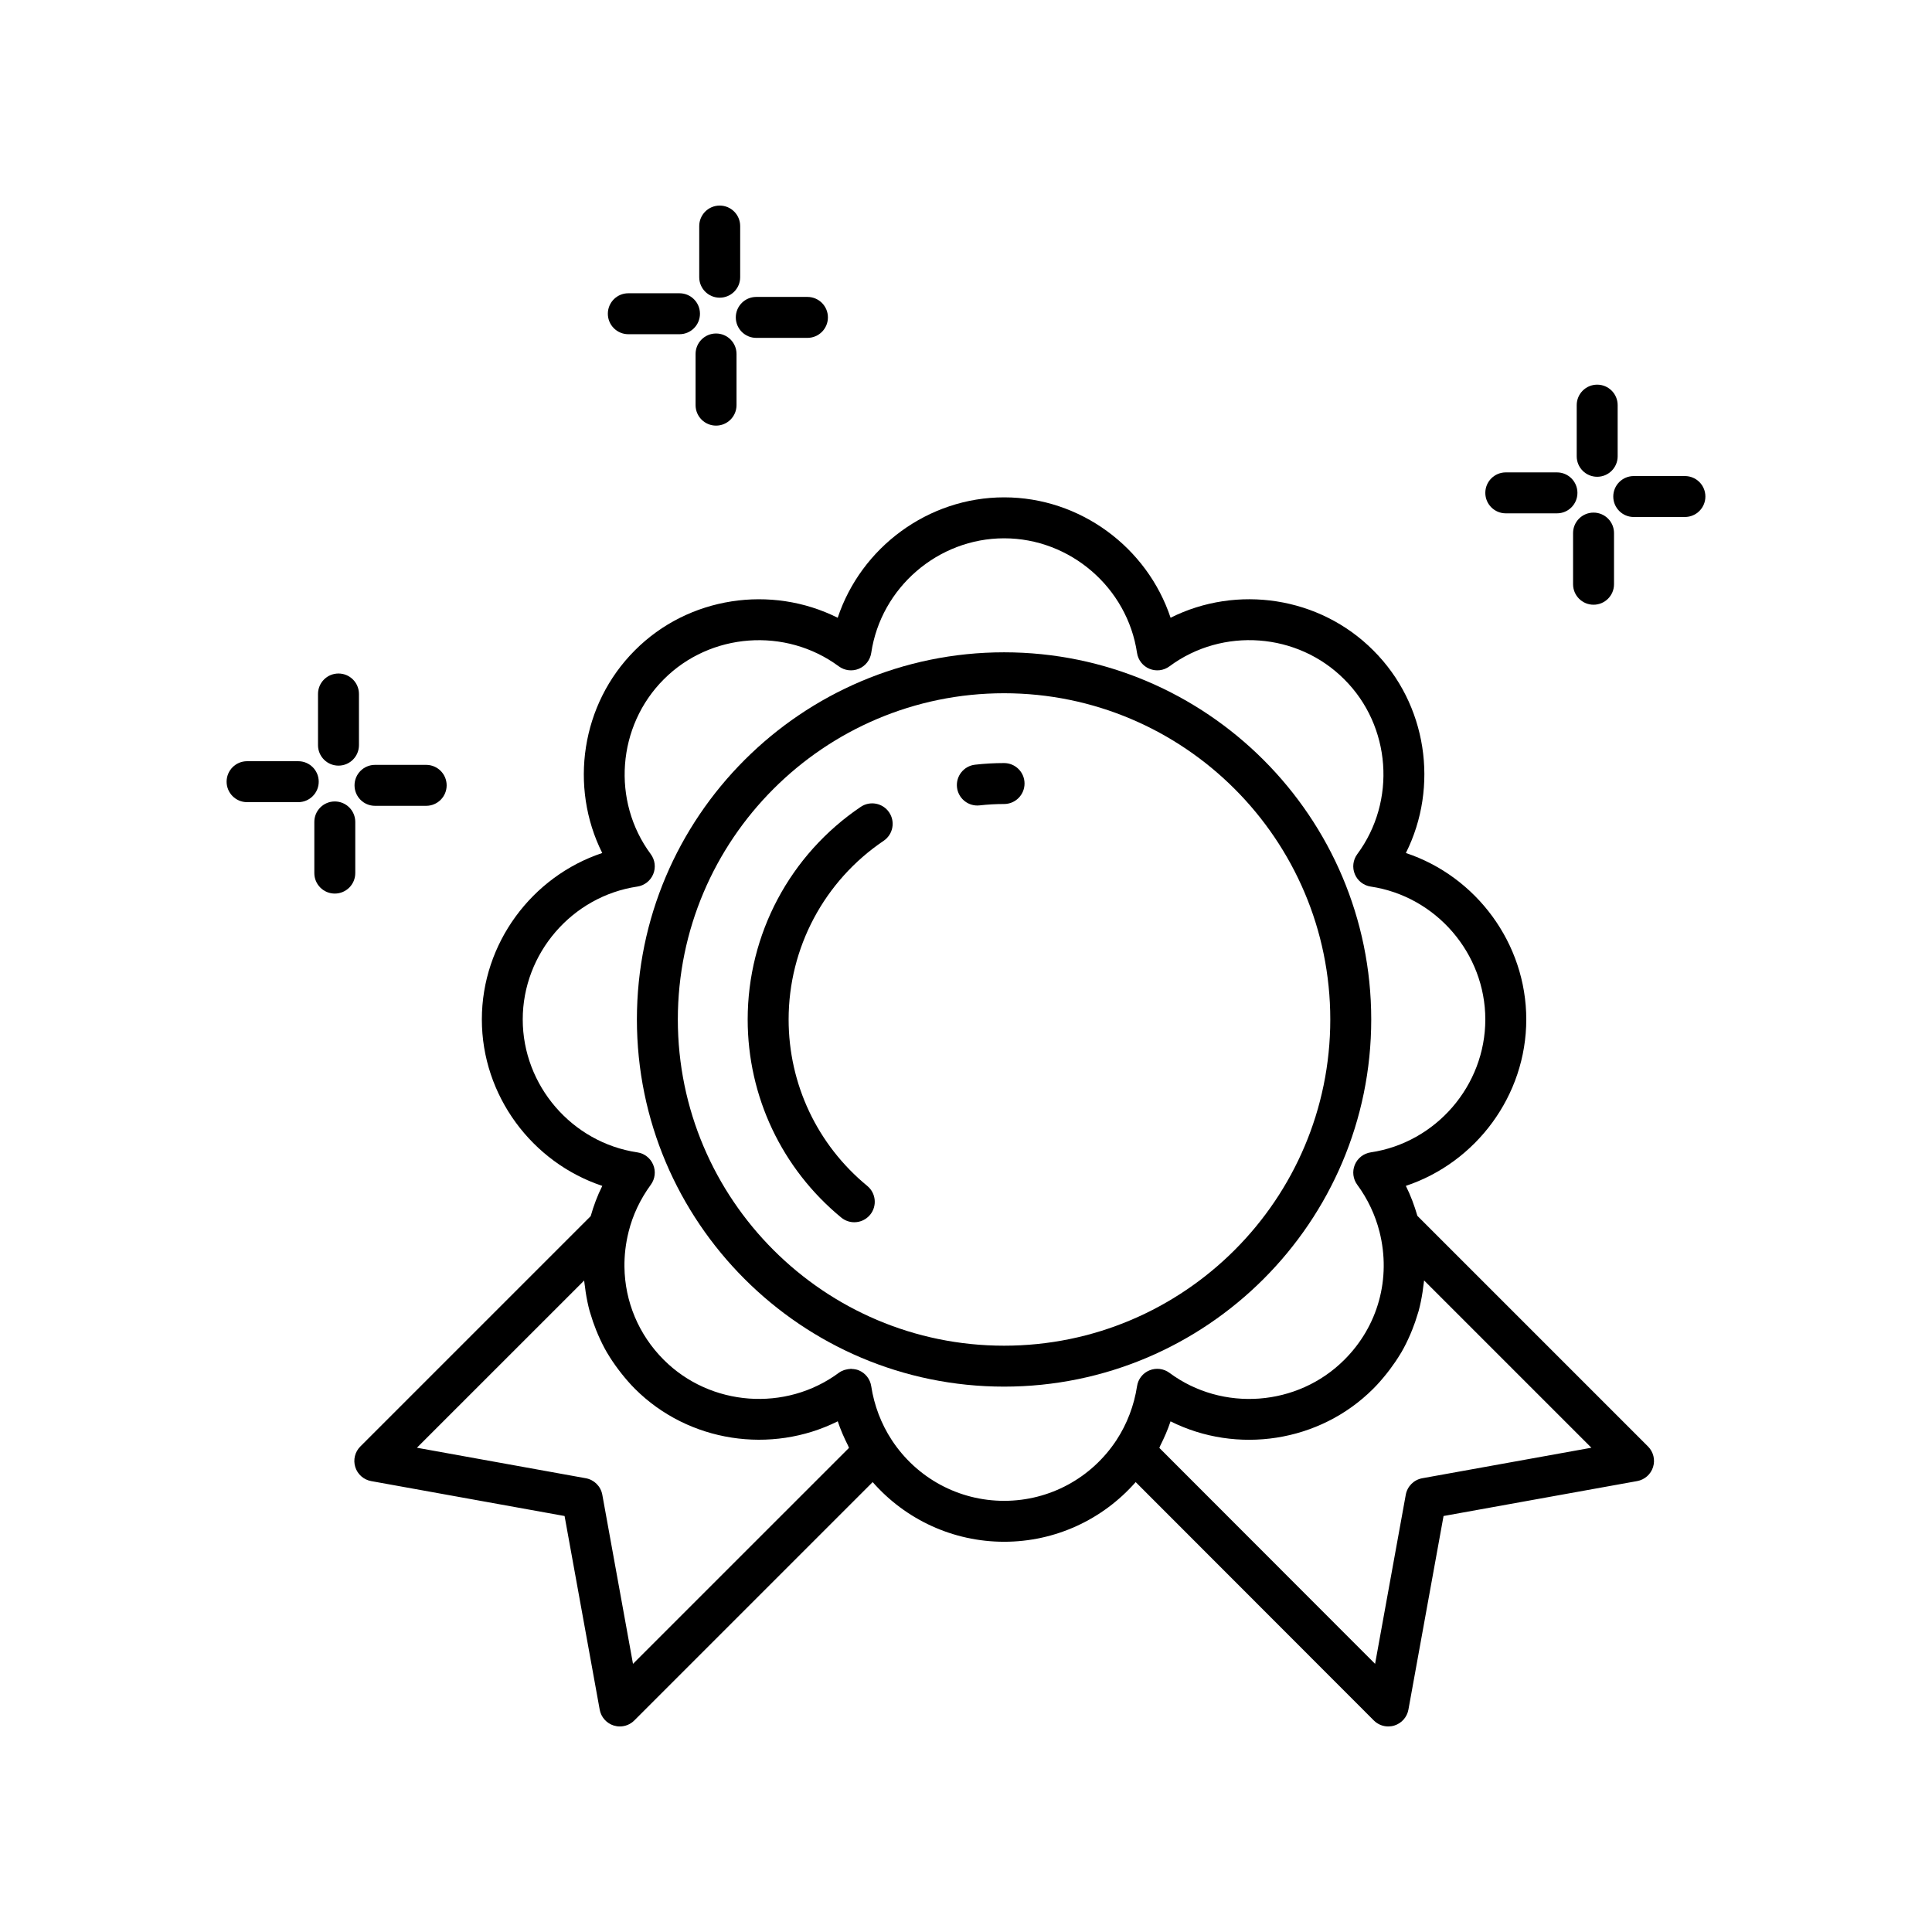 <?xml version="1.0" encoding="UTF-8"?>
<!-- Uploaded to: SVG Repo, www.svgrepo.com, Generator: SVG Repo Mixer Tools -->
<svg fill="#000000" width="800px" height="800px" version="1.1" viewBox="144 144 512 512" xmlns="http://www.w3.org/2000/svg">
 <g>
  <path d="m507.39 414.17c0-53.652-43.645-97.301-97.301-97.301-53.652 0-97.305 43.648-97.305 97.301s43.652 97.301 97.305 97.301c53.656 0.004 97.301-43.648 97.301-97.301zm-97.301 86.453c-47.672 0-86.457-38.785-86.457-86.453 0-47.672 38.785-86.453 86.457-86.453 47.668 0 86.449 38.785 86.449 86.453 0.004 47.672-38.781 86.453-86.449 86.453z"/>
  <path d="m372.1 357.83c-18.758 12.668-29.957 33.73-29.957 56.344 0 20.395 9.043 39.527 24.805 52.5 1.012 0.828 2.231 1.234 3.445 1.234 1.566 0 3.121-0.676 4.195-1.98 1.902-2.312 1.566-5.731-0.742-7.637-13.254-10.898-20.852-26.98-20.852-44.117 0-19 9.414-36.703 25.18-47.352 2.484-1.676 3.137-5.047 1.461-7.531-1.68-2.488-5.051-3.141-7.535-1.461z"/>
  <path d="m410.09 346.22c-2.57 0-5.16 0.145-7.691 0.434-2.977 0.336-5.117 3.023-4.785 6 0.316 2.769 2.664 4.816 5.387 4.816 0.203 0 0.406-0.012 0.613-0.035 2.129-0.242 4.309-0.363 6.473-0.363 3 0 5.426-2.43 5.426-5.426 0.004-2.996-2.422-5.426-5.422-5.426z"/>
  <path d="m519.62 466.21c-0.789-2.715-1.777-5.394-3.055-7.941 18.641-6.207 31.914-23.957 31.914-44.109 0-20.148-13.266-37.902-31.906-44.105 8.809-17.574 5.625-39.492-8.637-53.695-14.23-14.281-36.145-17.465-53.719-8.652-6.203-18.641-23.957-31.906-44.105-31.906-20.152 0-37.91 13.27-44.113 31.914-17.598-8.816-39.551-5.633-53.754 8.637-14.25 14.246-17.43 36.16-8.645 53.703-18.641 6.203-31.906 23.957-31.906 44.105 0 20.156 13.27 37.91 31.918 44.113-1.301 2.578-2.289 5.266-3.074 8.012l-61.047 61.047c-1.43 1.426-1.945 3.527-1.34 5.457 0.605 1.926 2.227 3.359 4.211 3.715l51.254 9.254 9.309 51.316c0.359 1.984 1.797 3.606 3.719 4.207 0.531 0.164 1.074 0.246 1.617 0.246 1.414 0 2.801-0.555 3.836-1.59l63.168-63.168c8.762 9.98 21.359 15.812 34.848 15.812s26.082-5.832 34.852-15.812l63.105 63.164c1.031 1.035 2.414 1.594 3.832 1.594 0.539 0 1.086-0.078 1.617-0.246 1.93-0.602 3.359-2.223 3.723-4.207l9.312-51.316 51.312-9.258c1.988-0.359 3.609-1.789 4.211-3.715 0.605-1.926 0.09-4.027-1.34-5.457zm-207.87 118.73-8.133-44.824c-0.406-2.227-2.152-3.969-4.375-4.367l-44.754-8.082 44.32-44.312c0.047 0.559 0.148 1.113 0.219 1.668 0.055 0.457 0.109 0.91 0.18 1.363 0.262 1.707 0.598 3.398 1.051 5.062 0.062 0.223 0.145 0.438 0.207 0.66 0.43 1.484 0.941 2.941 1.516 4.375 0.168 0.414 0.332 0.824 0.512 1.234 0.699 1.602 1.465 3.18 2.348 4.703 0.059 0.102 0.129 0.199 0.191 0.301 0.844 1.43 1.789 2.805 2.793 4.148 0.273 0.363 0.547 0.727 0.832 1.082 1.117 1.41 2.293 2.785 3.59 4.082 14.238 14.246 36.188 17.41 53.766 8.629 0.73 2.211 1.664 4.336 2.711 6.406 0.102 0.203 0.16 0.43 0.27 0.633zm133.58-73.586c-0.773 5.078-2.648 10.008-5.43 14.254-0.004 0.004-0.004 0.008-0.004 0.012-6.629 10.09-17.762 16.117-29.789 16.117-12.035 0-23.172-6.027-29.789-16.125-2.781-4.242-4.66-9.172-5.434-14.258-0.285-1.879-1.531-3.473-3.289-4.199-0.598-0.246-1.223-0.34-1.848-0.367-0.074-0.004-0.148-0.043-0.223-0.043-0.09 0-0.176 0.039-0.266 0.043-0.367 0.02-0.727 0.078-1.082 0.172-0.156 0.039-0.312 0.066-0.469 0.121-0.496 0.176-0.977 0.406-1.414 0.73-14.07 10.402-34.02 8.926-46.387-3.441-6.684-6.68-10.316-15.473-10.422-24.648-0.035-3.055 0.32-6.152 1.09-9.227v-0.016c1.098-4.441 3.082-8.656 5.91-12.531 1.117-1.535 1.352-3.539 0.613-5.289-0.73-1.75-2.324-2.992-4.199-3.269-17.312-2.578-30.367-17.719-30.367-35.219s13.055-32.641 30.367-35.219c1.887-0.281 3.484-1.531 4.211-3.293 0.73-1.758 0.48-3.773-0.652-5.305-10.41-14.035-8.926-33.953 3.461-46.332 12.332-12.379 32.277-13.852 46.375-3.434 1.531 1.133 3.555 1.379 5.305 0.648 1.758-0.73 3.008-2.328 3.289-4.211 2.574-17.312 17.719-30.367 35.219-30.367 17.496 0 32.645 13.055 35.219 30.367 0.281 1.883 1.531 3.484 3.289 4.211 1.773 0.734 3.781 0.48 5.309-0.652 14.07-10.434 33.984-8.953 46.332 3.453 12.391 12.34 13.867 32.25 3.438 46.316-1.133 1.531-1.383 3.547-0.652 5.305 0.727 1.762 2.324 3.012 4.211 3.293 17.312 2.578 30.371 17.719 30.371 35.219s-13.059 32.641-30.371 35.219c-1.879 0.281-3.481 1.527-4.211 3.289-0.73 1.758-0.48 3.773 0.652 5.305 2.738 3.707 4.777 8.016 5.894 12.469 3.109 12.332-0.375 25.008-9.34 33.922-12.375 12.371-32.289 13.848-46.328 3.445-1.527-1.133-3.539-1.383-5.305-0.656-1.754 0.711-3.004 2.309-3.285 4.191zm75.59 24.395c-2.227 0.398-3.969 2.144-4.375 4.367l-8.133 44.82-57.176-57.23c0.105-0.207 0.168-0.434 0.27-0.641 1.039-2.062 1.973-4.188 2.699-6.391 17.551 8.785 39.461 5.609 53.703-8.629 1.301-1.293 2.481-2.668 3.606-4.078 0.289-0.363 0.57-0.727 0.848-1.098 0.996-1.332 1.934-2.695 2.773-4.106 0.07-0.117 0.152-0.23 0.223-0.352 0.883-1.516 1.645-3.082 2.34-4.676 0.188-0.426 0.359-0.859 0.535-1.289 0.566-1.414 1.07-2.848 1.492-4.305 0.07-0.242 0.16-0.477 0.227-0.723 0.449-1.656 0.781-3.34 1.043-5.043 0.07-0.465 0.125-0.93 0.184-1.398 0.066-0.551 0.168-1.094 0.215-1.648l44.34 44.336z"/>
  <path d="m233.7 346.9c3 0 5.426-2.43 5.426-5.426v-13.562c0-2.996-2.426-5.426-5.426-5.426s-5.426 2.43-5.426 5.426v13.562c0 2.996 2.426 5.426 5.426 5.426z"/>
  <path d="m243.38 357.55h13.562c3 0 5.426-2.43 5.426-5.426s-2.426-5.426-5.426-5.426h-13.562c-3 0-5.426 2.43-5.426 5.426s2.426 5.426 5.426 5.426z"/>
  <path d="m238.15 361.82c0-2.996-2.426-5.426-5.426-5.426s-5.426 2.43-5.426 5.426v13.562c0 2.996 2.426 5.426 5.426 5.426s5.426-2.43 5.426-5.426z"/>
  <path d="m223.04 345.73h-13.562c-3 0-5.426 2.43-5.426 5.426s2.426 5.426 5.426 5.426h13.562c3 0 5.426-2.43 5.426-5.426s-2.426-5.426-5.426-5.426z"/>
  <path d="m334.73 222.89c3 0 5.426-2.43 5.426-5.426v-13.562c-0.004-2.996-2.43-5.422-5.426-5.422-3 0-5.426 2.43-5.426 5.426v13.562c0 2.992 2.426 5.422 5.426 5.422z"/>
  <path d="m344.42 233.54h13.562c3 0 5.426-2.43 5.426-5.426 0-2.996-2.426-5.426-5.426-5.426h-13.562c-3 0-5.426 2.43-5.426 5.426 0 2.996 2.426 5.426 5.426 5.426z"/>
  <path d="m333.76 232.38c-3 0-5.426 2.43-5.426 5.426v13.562c0 2.996 2.426 5.426 5.426 5.426s5.426-2.43 5.426-5.426v-13.562c0-2.996-2.426-5.426-5.426-5.426z"/>
  <path d="m310.51 232.57h13.562c3 0 5.426-2.43 5.426-5.426 0-2.996-2.426-5.426-5.426-5.426h-13.562c-3 0-5.426 2.43-5.426 5.426 0 2.996 2.43 5.426 5.426 5.426z"/>
  <path d="m567.27 270.35c3 0 5.426-2.43 5.426-5.426v-13.562c0-2.996-2.426-5.426-5.426-5.426s-5.426 2.43-5.426 5.426v13.562c0 2.996 2.426 5.426 5.426 5.426z"/>
  <path d="m590.52 270.16h-13.562c-3 0-5.426 2.43-5.426 5.426 0 2.996 2.426 5.426 5.426 5.426l13.562-0.004c3 0 5.426-2.43 5.426-5.426 0-2.996-2.426-5.422-5.426-5.422z"/>
  <path d="m560.88 285.27v13.562c0 2.996 2.426 5.426 5.426 5.426s5.426-2.43 5.426-5.426v-13.562c0-2.996-2.426-5.426-5.426-5.426s-5.426 2.43-5.426 5.426z"/>
  <path d="m543.05 280.04h13.562c3 0 5.426-2.43 5.426-5.426 0-2.996-2.426-5.426-5.426-5.426h-13.562c-3 0-5.426 2.43-5.426 5.426 0 3 2.426 5.426 5.426 5.426z"/>
 </g>
</svg>